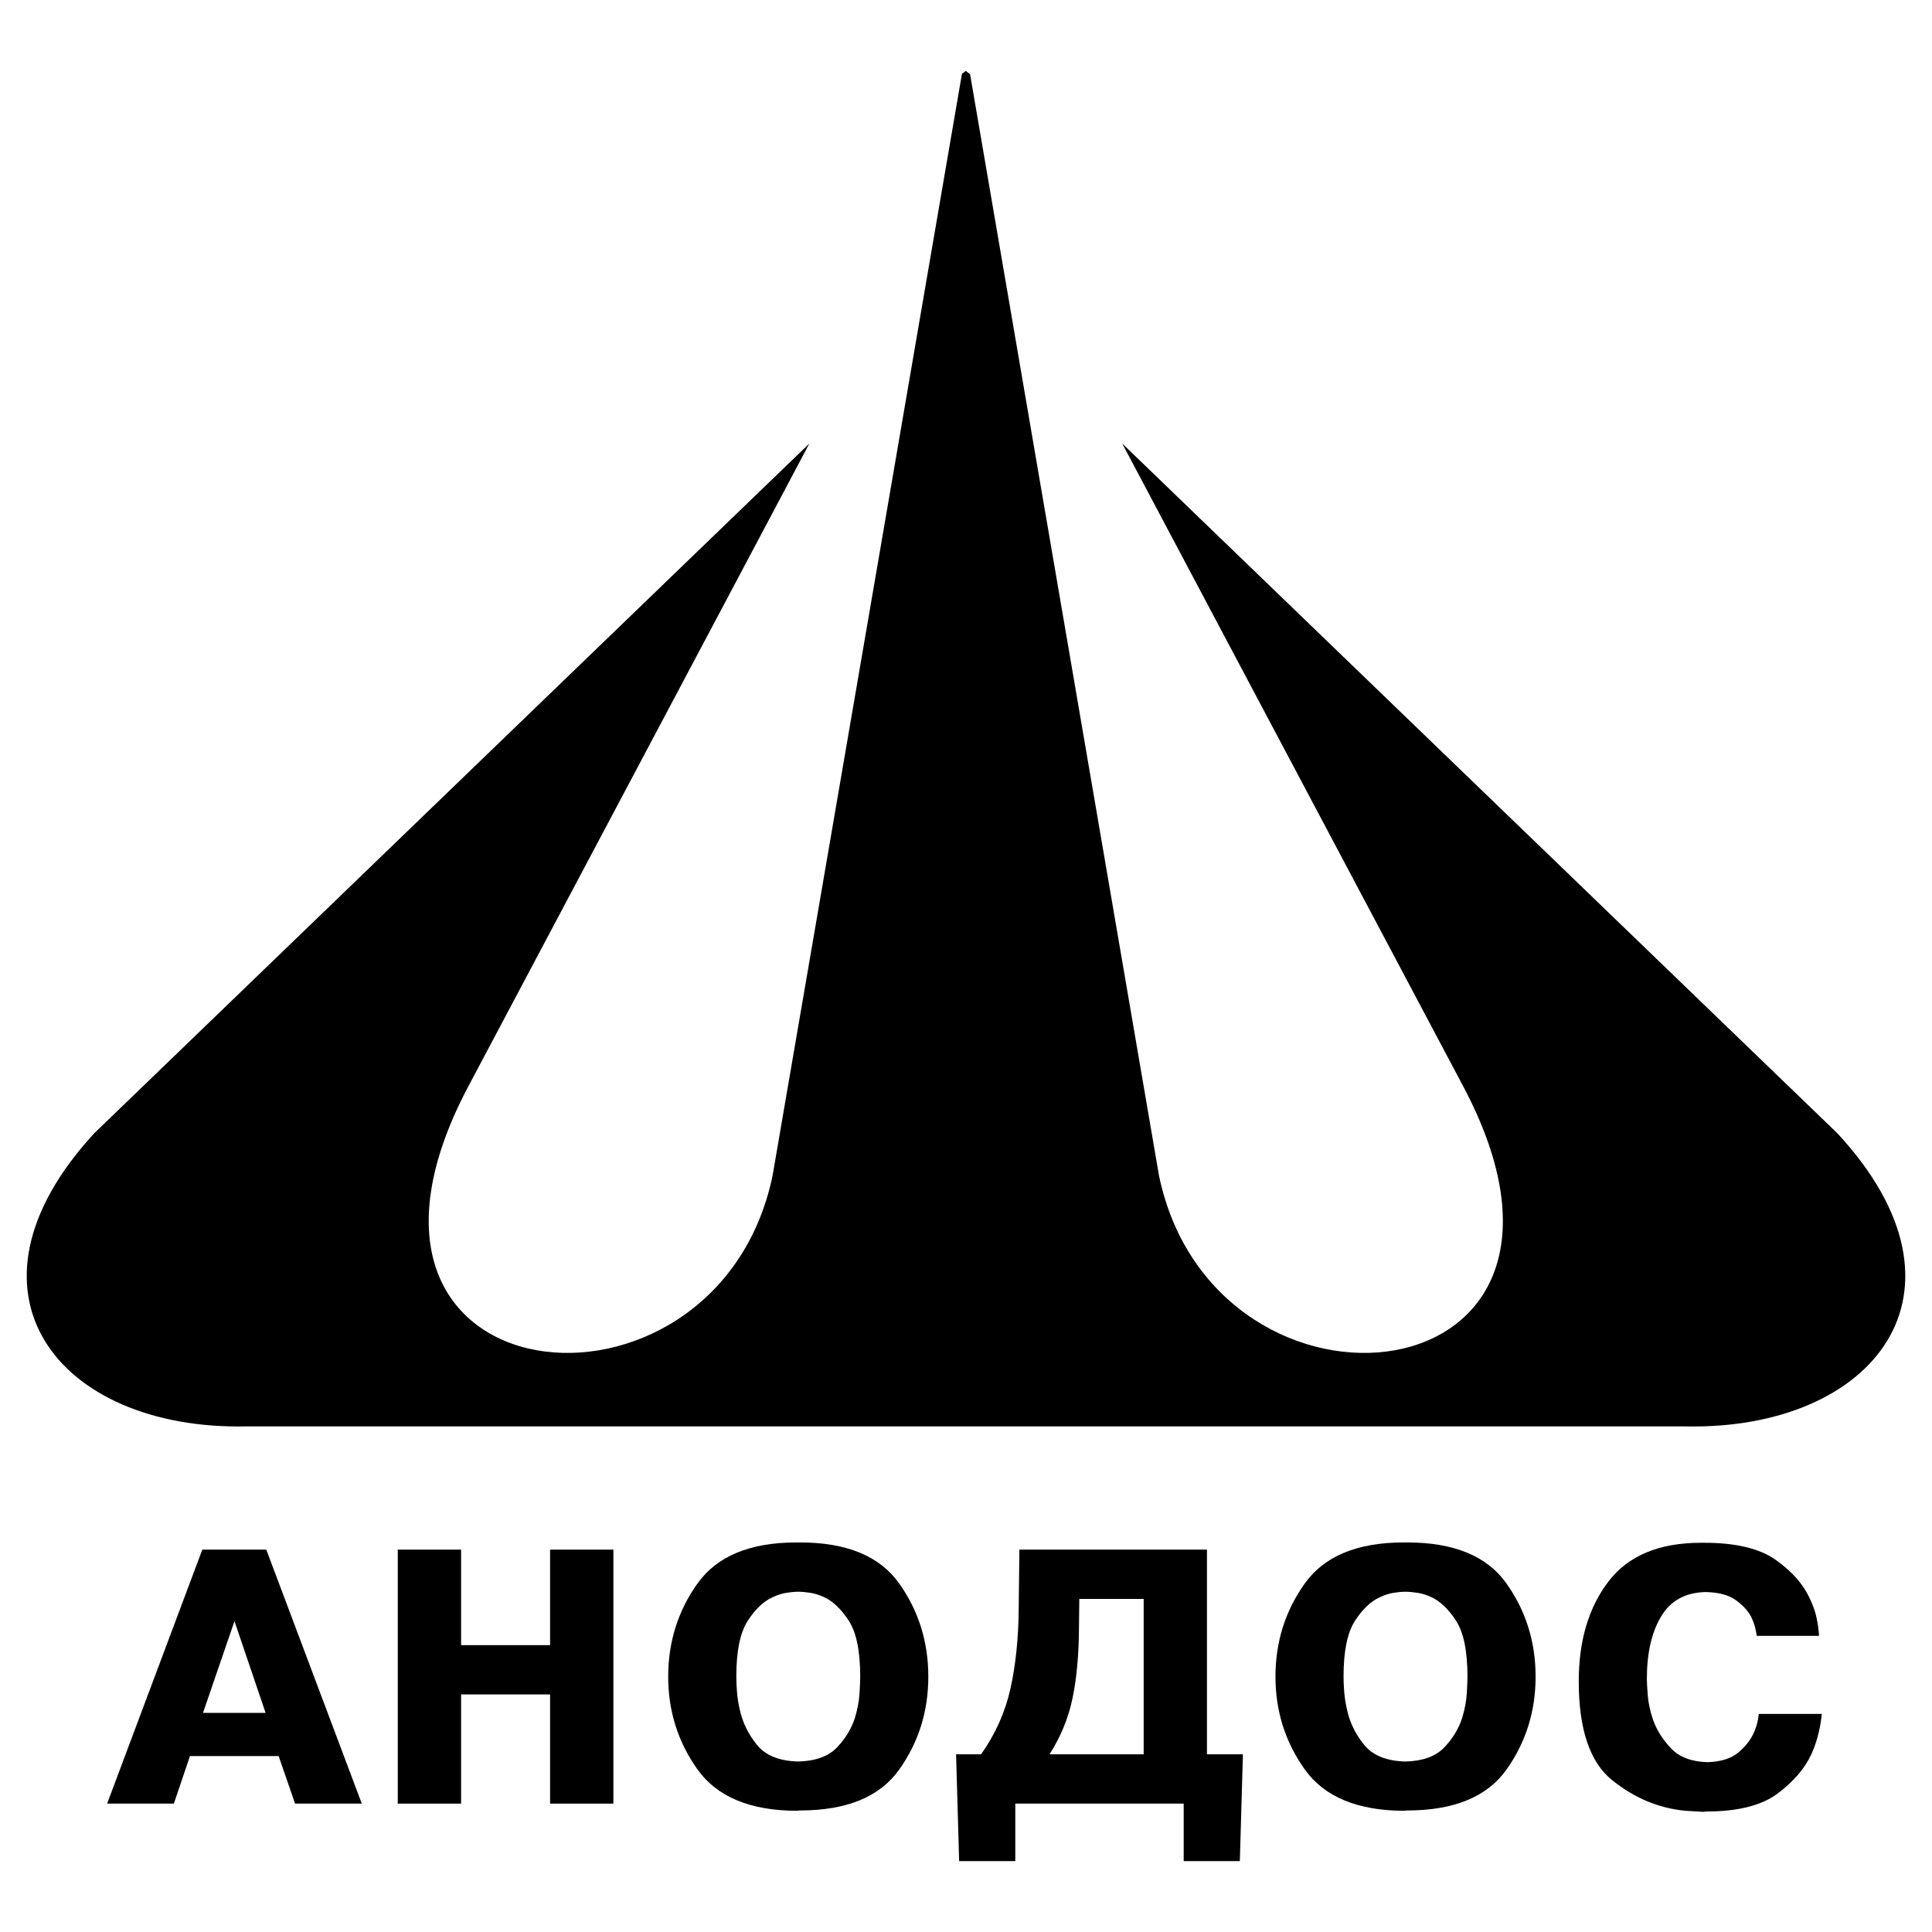 <?xml version="1.0" encoding="utf-8"?>
<!-- Generator: Adobe Illustrator 13.0.0, SVG Export Plug-In . SVG Version: 6.00 Build 14576)  -->
<!DOCTYPE svg PUBLIC "-//W3C//DTD SVG 1.0//EN" "http://www.w3.org/TR/2001/REC-SVG-20010904/DTD/svg10.dtd">
<svg version="1.0" id="Layer_1" xmlns="http://www.w3.org/2000/svg" xmlns:xlink="http://www.w3.org/1999/xlink" x="0px" y="0px"
	 width="192.756px" height="192.756px" viewBox="0 0 192.756 192.756" enable-background="new 0 0 192.756 192.756"
	 xml:space="preserve">
<g>
	<polygon fill-rule="evenodd" clip-rule="evenodd" fill="#FFFFFF" points="0,0 192.756,0 192.756,192.756 0,192.756 0,0 	"/>
	<path fill-rule="evenodd" clip-rule="evenodd" d="M96.357,142.312h71.819c18.754,0.382,29.826-13.41,15.129-29.253l-71.344-68.813
		l34.025,64.136c16.75,31.591-24.768,35.647-30.35,8.924l-18.85-109.9l-0.43-0.334l-0.381,0.287L77.078,117.306
		c-5.583,26.724-47.1,22.667-30.35-8.924l34.025-64.136L9.41,113.059c-14.602,15.843-3.626,29.635,15.128,29.253H96.357
		L96.357,142.312z"/>
	<path fill-rule="evenodd" clip-rule="evenodd" d="M26.569,154.608l9.527,25.339h-0.341h-6.318l-1.639-4.747h-8.845l-1.605,4.747
		h-0.342h-6.317l9.494-25.339h0.342H26.569L26.569,154.608z M26.5,170.897l-3.107-9.151l-3.142,9.151H26.5L26.5,170.897z"/>
	<polygon fill-rule="evenodd" clip-rule="evenodd" points="46.003,179.947 45.661,179.947 39.685,179.947 39.685,154.608 
		40.027,154.608 46.003,154.608 46.003,164.136 54.882,164.136 54.882,154.608 55.223,154.608 61.199,154.608 61.199,179.947 
		60.858,179.947 54.882,179.947 54.882,169.054 46.003,169.054 46.003,179.947 	"/>
	<path fill-rule="evenodd" clip-rule="evenodd" d="M79.472,180.664c-4.645-0.022-7.94-1.4-9.886-4.132
		c-1.946-2.732-2.92-5.816-2.92-9.254c0-3.461,0.974-6.557,2.92-9.289s5.242-4.099,9.886-4.099h0.341
		c4.667,0,7.968,1.366,9.903,4.099c1.935,2.732,2.902,5.828,2.902,9.289c0,3.46-0.967,6.55-2.902,9.271
		c-1.936,2.721-5.236,4.081-9.903,4.081L79.472,180.664L79.472,180.664z M79.643,175.747c1.73-0.046,3.022-0.518,3.876-1.418
		c0.854-0.899,1.451-1.895,1.793-2.988c0.25-0.842,0.398-1.645,0.444-2.407s0.068-1.314,0.068-1.655
		c0-2.551-0.381-4.411-1.144-5.584c-0.763-1.173-1.6-1.963-2.51-2.373c-0.455-0.205-0.905-0.342-1.349-0.41
		s-0.836-0.103-1.178-0.103c-0.341,0-0.734,0.034-1.178,0.103c-0.443,0.068-0.905,0.217-1.383,0.444
		c-0.91,0.409-1.741,1.2-2.493,2.373c-0.751,1.173-1.127,3.022-1.127,5.55c0,0.455,0.023,0.967,0.069,1.536
		c0.045,0.569,0.136,1.149,0.273,1.741c0.273,1.275,0.843,2.448,1.708,3.518C76.375,175.144,77.753,175.701,79.643,175.747
		L79.643,175.747z"/>
	<path fill-rule="evenodd" clip-rule="evenodd" d="M124.006,175.029l-0.307,10.654h-0.342h-5.26v-5.736h-16.801v5.736h-0.342h-5.259
		l-0.307-10.654h2.493c1.434-2.025,2.413-4.217,2.936-6.573s0.797-5.015,0.82-7.974l0.068-5.874h0.342h18.371v20.421H124.006
		L124.006,175.029z M107.682,159.526l-0.033,3.005c-0.023,2.663-0.238,4.974-0.648,6.932s-1.172,3.813-2.289,5.566h9.393v-15.503
		H107.682L107.682,159.526z"/>
	<path fill-rule="evenodd" clip-rule="evenodd" d="M140.059,180.664c-4.645-0.022-7.939-1.4-9.885-4.132
		c-1.947-2.732-2.92-5.816-2.92-9.254c0-3.461,0.973-6.557,2.92-9.289c1.945-2.732,5.24-4.099,9.885-4.099h0.342
		c4.668,0,7.969,1.366,9.904,4.099c1.934,2.732,2.902,5.828,2.902,9.289c0,3.46-0.969,6.55-2.902,9.271
		c-1.936,2.721-5.236,4.081-9.904,4.081L140.059,180.664L140.059,180.664z M140.23,175.747c1.73-0.046,3.021-0.518,3.875-1.418
		c0.854-0.899,1.451-1.895,1.793-2.988c0.25-0.842,0.398-1.645,0.445-2.407c0.045-0.763,0.066-1.314,0.066-1.655
		c0-2.551-0.381-4.411-1.143-5.584c-0.764-1.173-1.6-1.963-2.51-2.373c-0.455-0.205-0.906-0.342-1.35-0.41s-0.836-0.103-1.178-0.103
		s-0.734,0.034-1.178,0.103c-0.445,0.068-0.906,0.217-1.383,0.444c-0.912,0.409-1.742,1.2-2.494,2.373s-1.127,3.022-1.127,5.55
		c0,0.455,0.023,0.967,0.068,1.536c0.047,0.569,0.137,1.149,0.273,1.741c0.273,1.275,0.842,2.448,1.707,3.518
		C136.963,175.144,138.34,175.701,140.23,175.747L140.23,175.747z"/>
	<path fill-rule="evenodd" clip-rule="evenodd" d="M181.76,171c-0.047,0.546-0.148,1.167-0.309,1.861
		c-0.158,0.694-0.398,1.405-0.717,2.134c-0.66,1.435-1.787,2.75-3.381,3.944c-1.594,1.195-3.961,1.793-7.104,1.793l-0.34,0.034
		c-0.297-0.022-0.586-0.04-0.871-0.051c-0.285-0.012-0.574-0.028-0.871-0.052c-2.664-0.251-5.105-1.27-7.324-3.056
		c-2.221-1.787-3.33-5.071-3.33-9.853c0-4.053,0.984-7.37,2.953-9.954s5.049-3.876,9.238-3.876h0.342
		c3.141,0,5.514,0.569,7.119,1.707c1.605,1.139,2.727,2.401,3.363,3.791c0.342,0.683,0.58,1.354,0.717,2.015s0.217,1.252,0.24,1.775
		h-0.342h-5.873c-0.023-0.228-0.08-0.518-0.172-0.871c-0.09-0.353-0.227-0.711-0.41-1.075c-0.318-0.592-0.83-1.139-1.535-1.639
		c-0.707-0.501-1.709-0.764-3.006-0.786c-2.004,0.046-3.477,0.859-4.422,2.442c-0.945,1.582-1.418,3.659-1.418,6.231
		c0,0.297,0.029,0.825,0.086,1.588s0.232,1.588,0.529,2.476c0.363,1.025,0.961,1.976,1.793,2.852
		c0.83,0.877,2.043,1.338,3.637,1.384c1.342-0.046,2.367-0.364,3.072-0.956c0.707-0.593,1.219-1.241,1.537-1.947
		c0.16-0.342,0.279-0.677,0.359-1.007s0.131-0.632,0.154-0.905h0.34H181.76L181.76,171z"/>
</g>
</svg>
